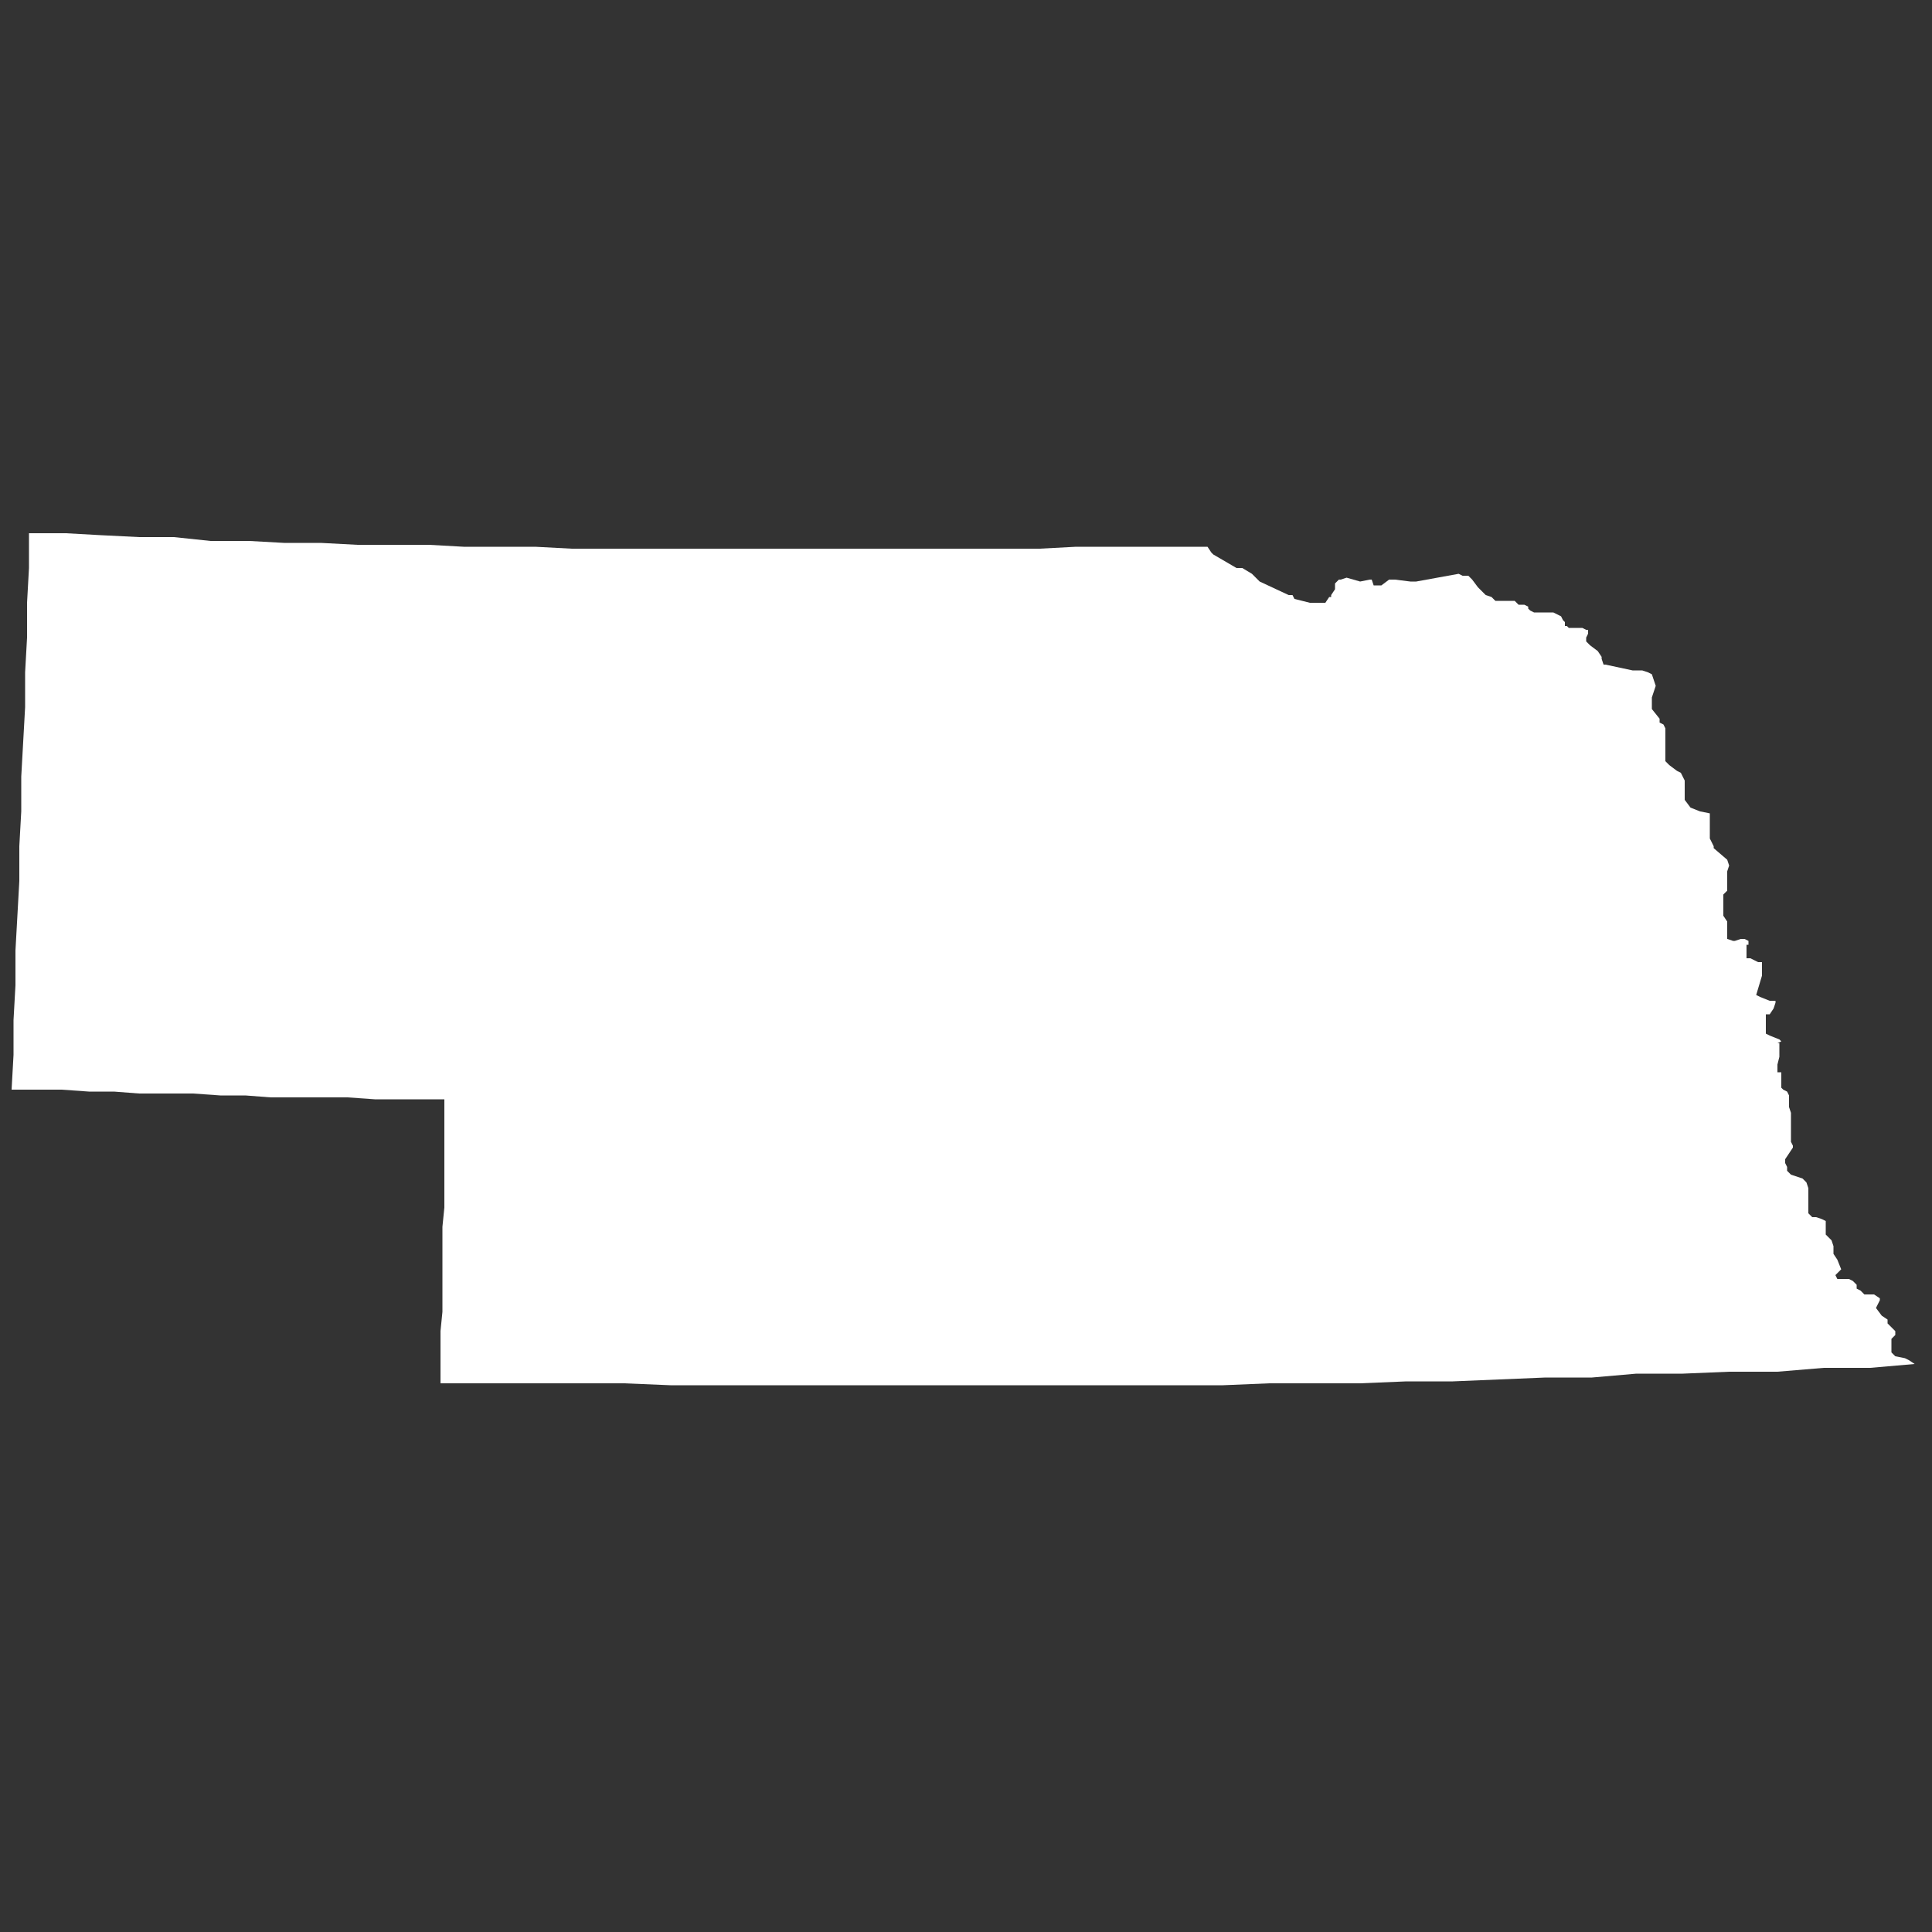<svg xmlns="http://www.w3.org/2000/svg" width="100" height="100">
  <rect width="100%" height="100%" fill="#333333" stroke="none"/>
  <path fill="#fff" fill-rule="evenodd" d="m1.5 29.4-.1 1.8V33l-.1 1.8v1.8l-.1 1.8-.1 1.8V42L1 43.8v1.8l-.1 1.8-.1 1.8V51l-.1 1.8v1.8l-.1 1.8h2.6l1.4.1h1.3l1.3.1H10l1.4.1h1.3l1.3.1h4l1.4.1H23v5.6l-.1 1v4.4l-.1 1v2.7h9.5l2.4.1h28.6l2.4-.1h4.7l2.4-.1h2.4l2.4-.1 2.4-.1h2.4l2.3-.2h2.4l2.4-.1H92l2.4-.2h2.4l2.3-.2-.3-.2-.2-.1-.5-.1-.2-.2v-.7l.2-.2v-.2l-.4-.4v-.2l-.3-.2-.3-.4.2-.4v-.1L97 67h-.5l-.2-.2-.2-.1v-.2l-.2-.2-.2-.1h-.6L95 66l.1-.1.1-.1.1-.1-.2-.5-.2-.3v-.4l-.1-.3-.3-.3v-.7l-.2-.1-.3-.1h-.2l-.2-.2v-1.3l-.1-.3-.2-.2-.6-.2-.2-.2v-.2l-.1-.2V60l.2-.3.2-.3v-.1l-.1-.2v-1.5l-.1-.3v-.6l-.1-.2-.2-.1-.1-.1v-.8H92v-.4l.1-.4V54H92l.2-.1-.1-.1-.5-.2-.2-.1v-1h.2l.2-.3.1-.3v-.1h-.3l-.5-.2-.2-.1.3-1v-.7H91l-.4-.2h-.2v-.7h.1v-.2l-.2-.1h-.2l-.3.1h-.1l-.3-.1v-.9l-.2-.3v-1.1l.2-.2v-1l.1-.3-.1-.3-.7-.6v-.1l-.2-.4v-1.3L88 42l-.5-.2-.3-.4v-1L87 40l-.2-.1-.4-.3-.2-.2v-1.7l-.1-.2-.2-.1v-.2l-.4-.5v-.6l.2-.6-.2-.6-.2-.1-.3-.1h-.5l-1.4-.3H83l-.1-.3V34l-.2-.3-.4-.3-.2-.2V33l.1-.2v-.2h-.1l-.2-.1h-.7l-.1-.1H81v-.2l-.1-.1-.1-.2-.2-.1-.2-.1h-1l-.2-.1-.1-.1v-.1l-.2-.1h-.3l-.2-.2h-1l-.2-.2-.3-.1-.4-.4-.3-.4-.2-.2h-.3l-.2-.1-2.2.4H73l-.8-.1h-.3l-.4.3h-.4L71 30h-.1l-.5.1-.7-.2-.3.1h-.1l-.2.2v.3l-.2.3v.1h-.1l-.2.3h-.8L67 31l-.1-.2h-.2l-1.5-.7-.4-.4-.5-.3H64l-1.2-.7-.1-.1-.2-.3h-6.8l-1.9.1H29.6l-1.9-.1H24l-1.8-.1h-3.7l-1.9-.1h-1.9l-1.8-.1h-2L9 27.8H7.2l-2-.1-1.8-.1H1.5z"/>
</svg>
